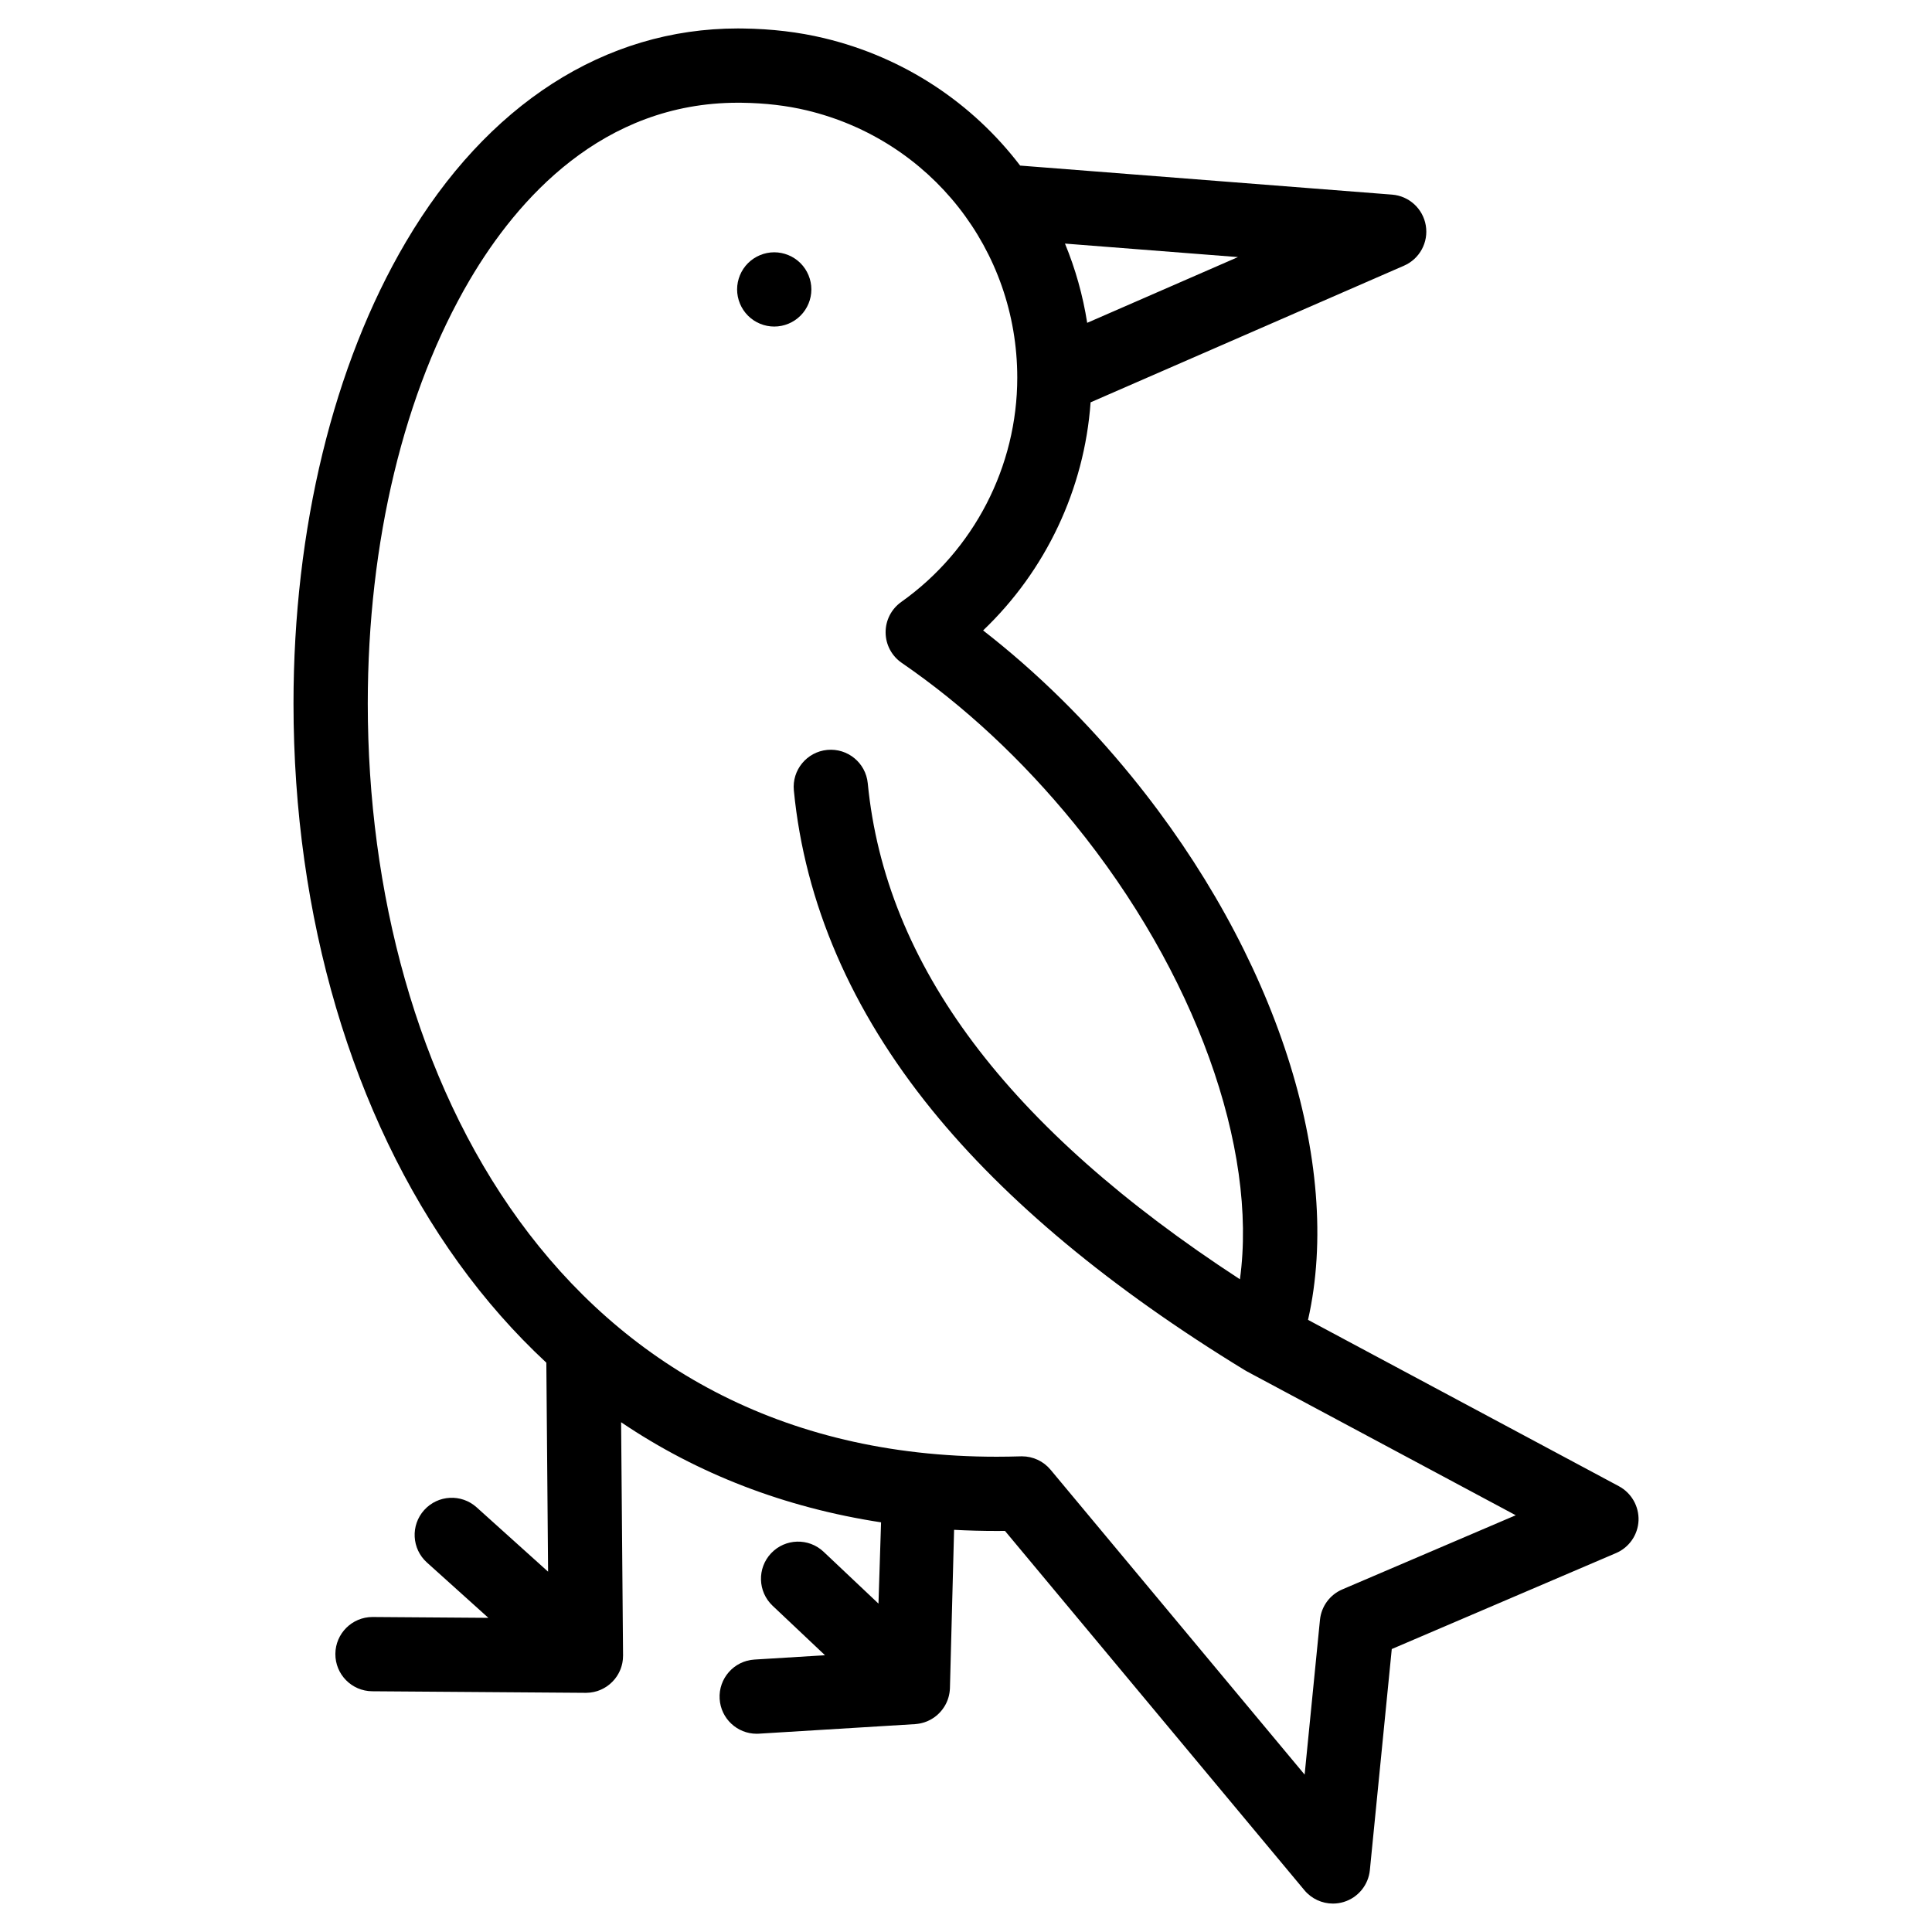 <?xml version="1.0" encoding="UTF-8"?>
<!-- Uploaded to: ICON Repo, www.iconrepo.com, Generator: ICON Repo Mixer Tools -->
<svg fill="#000000" width="800px" height="800px" version="1.1" viewBox="144 144 512 512" xmlns="http://www.w3.org/2000/svg">
 <g>
  <path d="m573.02 537.86-82.379-44.082c9.387-41.441-8.363-96.859-46.727-143.98-12.008-14.734-25.215-27.719-39.379-38.727 16.613-15.848 26.844-37.434 28.484-60.449l83.062-36.215c4.141-1.805 6.519-6.195 5.769-10.652-0.75-4.453-4.434-7.828-8.938-8.18l-98.566-7.695c-12.551-16.461-30.609-28.664-51.984-33.777-6.664-1.598-13.898-2.461-21.488-2.551-0.457-0.008-0.883-0.012-1.336-0.012-35.23 0-66.477 20.098-87.98 56.59-19.203 32.59-29.777 76.027-29.777 122.32 0 56.5 15.547 109.16 43.777 148.29 7.055 9.777 14.82 18.574 23.227 26.387l0.465 55.383-18.941-17.055c-4.039-3.637-10.262-3.309-13.898 0.73-3.637 4.039-3.309 10.262 0.73 13.898l16.289 14.664-30.641-0.223h-0.074c-5.402 0-9.797 4.359-9.84 9.77-0.039 5.434 4.332 9.871 9.77 9.91l56.559 0.414h0.07 0.082c0.043 0 0.086-0.008 0.129-0.008 0.25-0.004 0.496-0.02 0.742-0.043 0.098-0.012 0.199-0.023 0.297-0.035 0.203-0.027 0.406-0.059 0.609-0.098 0.098-0.02 0.195-0.035 0.293-0.055 0.27-0.062 0.539-0.129 0.801-0.211 0.094-0.031 0.188-0.066 0.281-0.098 0.18-0.062 0.355-0.125 0.527-0.199 0.113-0.047 0.227-0.098 0.336-0.148 0.156-0.07 0.309-0.148 0.461-0.227 0.102-0.055 0.203-0.105 0.301-0.16 0.223-0.129 0.445-0.262 0.66-0.406 0.051-0.035 0.098-0.07 0.148-0.105 0.199-0.141 0.391-0.285 0.578-0.441 0.07-0.059 0.141-0.117 0.207-0.18 0.152-0.133 0.305-0.273 0.449-0.414 0.062-0.062 0.129-0.125 0.191-0.191 0.164-0.168 0.32-0.344 0.473-0.527 0.035-0.039 0.07-0.078 0.102-0.117 0.176-0.219 0.344-0.449 0.504-0.684 0.051-0.074 0.098-0.156 0.145-0.23 0.102-0.164 0.203-0.328 0.297-0.496 0.059-0.105 0.113-0.215 0.168-0.32 0.074-0.148 0.145-0.297 0.211-0.449 0.051-0.117 0.105-0.234 0.156-0.355 0.012-0.027 0.023-0.051 0.031-0.074 0.062-0.156 0.109-0.316 0.164-0.473 0.047-0.141 0.09-0.277 0.129-0.418 0.062-0.219 0.117-0.438 0.164-0.656 0.02-0.102 0.039-0.207 0.055-0.312 0.035-0.203 0.066-0.406 0.086-0.609 0.012-0.094 0.02-0.184 0.027-0.277 0.023-0.297 0.039-0.594 0.039-0.887v-0.008-0.004-0.027l-0.516-61.77c20.25 13.691 43.383 22.617 68.891 26.531l-0.684 21.535-14.543-13.738c-3.953-3.731-10.18-3.555-13.91 0.395-3.731 3.949-3.555 10.18 0.395 13.91l13.887 13.117-18.699 1.145c-5.426 0.332-9.551 5-9.223 10.422 0.32 5.219 4.652 9.238 9.812 9.238 0.203 0 0.406-0.008 0.609-0.02l41.355-2.531c0.066-0.004 0.129-0.016 0.195-0.02 0.148-0.012 0.293-0.031 0.441-0.047 0.176-0.023 0.348-0.047 0.52-0.078 0.141-0.023 0.277-0.055 0.418-0.086 0.176-0.039 0.348-0.082 0.52-0.133 0.137-0.039 0.27-0.078 0.402-0.121 0.168-0.055 0.336-0.117 0.5-0.18 0.133-0.051 0.266-0.105 0.395-0.164 0.16-0.07 0.316-0.148 0.473-0.227 0.129-0.066 0.254-0.129 0.383-0.199 0.164-0.09 0.316-0.191 0.473-0.293 0.109-0.07 0.227-0.141 0.336-0.215 0.246-0.172 0.484-0.355 0.715-0.551 0.043-0.035 0.082-0.074 0.121-0.109 0.215-0.188 0.422-0.383 0.617-0.59 0.02-0.02 0.039-0.035 0.055-0.055 0.062-0.066 0.117-0.141 0.18-0.207 0.133-0.148 0.266-0.297 0.387-0.453 0.086-0.109 0.164-0.219 0.246-0.332 0.102-0.141 0.199-0.281 0.297-0.426 0.082-0.125 0.16-0.254 0.234-0.379 0.082-0.141 0.16-0.281 0.234-0.422 0.07-0.137 0.137-0.273 0.203-0.41 0.066-0.145 0.129-0.289 0.188-0.438 0.059-0.141 0.113-0.281 0.164-0.426 0.055-0.152 0.098-0.305 0.145-0.457 0.043-0.145 0.086-0.289 0.121-0.434 0.039-0.156 0.07-0.312 0.102-0.473 0.031-0.148 0.059-0.297 0.082-0.445 0.023-0.156 0.039-0.312 0.055-0.469s0.031-0.312 0.039-0.469c0.004-0.047 0.012-0.094 0.012-0.145l1.102-42.039c3.719 0.199 7.481 0.301 11.285 0.301 0.73 0 1.465-0.004 2.203-0.012l79.348 95.215c1.902 2.281 4.688 3.543 7.559 3.543 0.965 0 1.934-0.141 2.887-0.434 3.789-1.164 6.512-4.488 6.902-8.438l5.805-58.582 59.434-25.43c3.477-1.488 5.797-4.84 5.961-8.617 0.145-3.777-1.875-7.316-5.207-9.102zm-100.95-325.73-39.953 17.422c-1.145-7.301-3.137-14.34-5.887-21zm27.656 353.08c-3.297 1.41-5.566 4.504-5.922 8.078l-4.062 41-67.344-80.809c-1.871-2.246-4.644-3.539-7.559-3.539-0.102 0-0.207 0-0.309 0.004-2.148 0.066-4.309 0.102-6.426 0.102-115.12 0-166.64-100.24-166.64-199.59 0-42.828 9.609-82.719 27.055-112.33 12.609-21.398 35.164-46.902 71.023-46.902 0.359 0 0.699 0.004 1.078 0.008 6.141 0.078 11.91 0.754 17.164 2.012 32.852 7.852 55.801 36.98 55.801 70.828 0 23.562-11.492 45.789-30.746 59.453-2.621 1.859-4.172 4.883-4.144 8.102 0.023 3.215 1.617 6.215 4.269 8.035 16.602 11.406 31.98 25.727 45.699 42.562 32.117 39.449 48.711 86.09 43.93 120.8-61.629-40.156-93.938-83.25-98.629-131.45-0.527-5.41-5.332-9.359-10.746-8.84-5.41 0.527-9.367 5.336-8.84 10.746 2.898 29.805 15.203 58.281 36.57 84.637 19.562 24.133 47.488 47.359 83.004 69.039 0.047 0.027 0.094 0.047 0.145 0.074 0.113 0.066 0.223 0.141 0.34 0.203l71.246 38.125z"/>
  <path d="m359.02 220.7c0-2.59-1.043-5.117-2.883-6.957-1.832-1.832-4.367-2.883-6.957-2.883-2.59 0-5.125 1.055-6.957 2.883-1.832 1.832-2.883 4.367-2.883 6.957 0 2.598 1.055 5.125 2.883 6.957 1.832 1.84 4.367 2.883 6.957 2.883 2.598 0 5.125-1.043 6.957-2.883 1.84-1.832 2.883-4.359 2.883-6.957z"/>
 </g>
</svg>